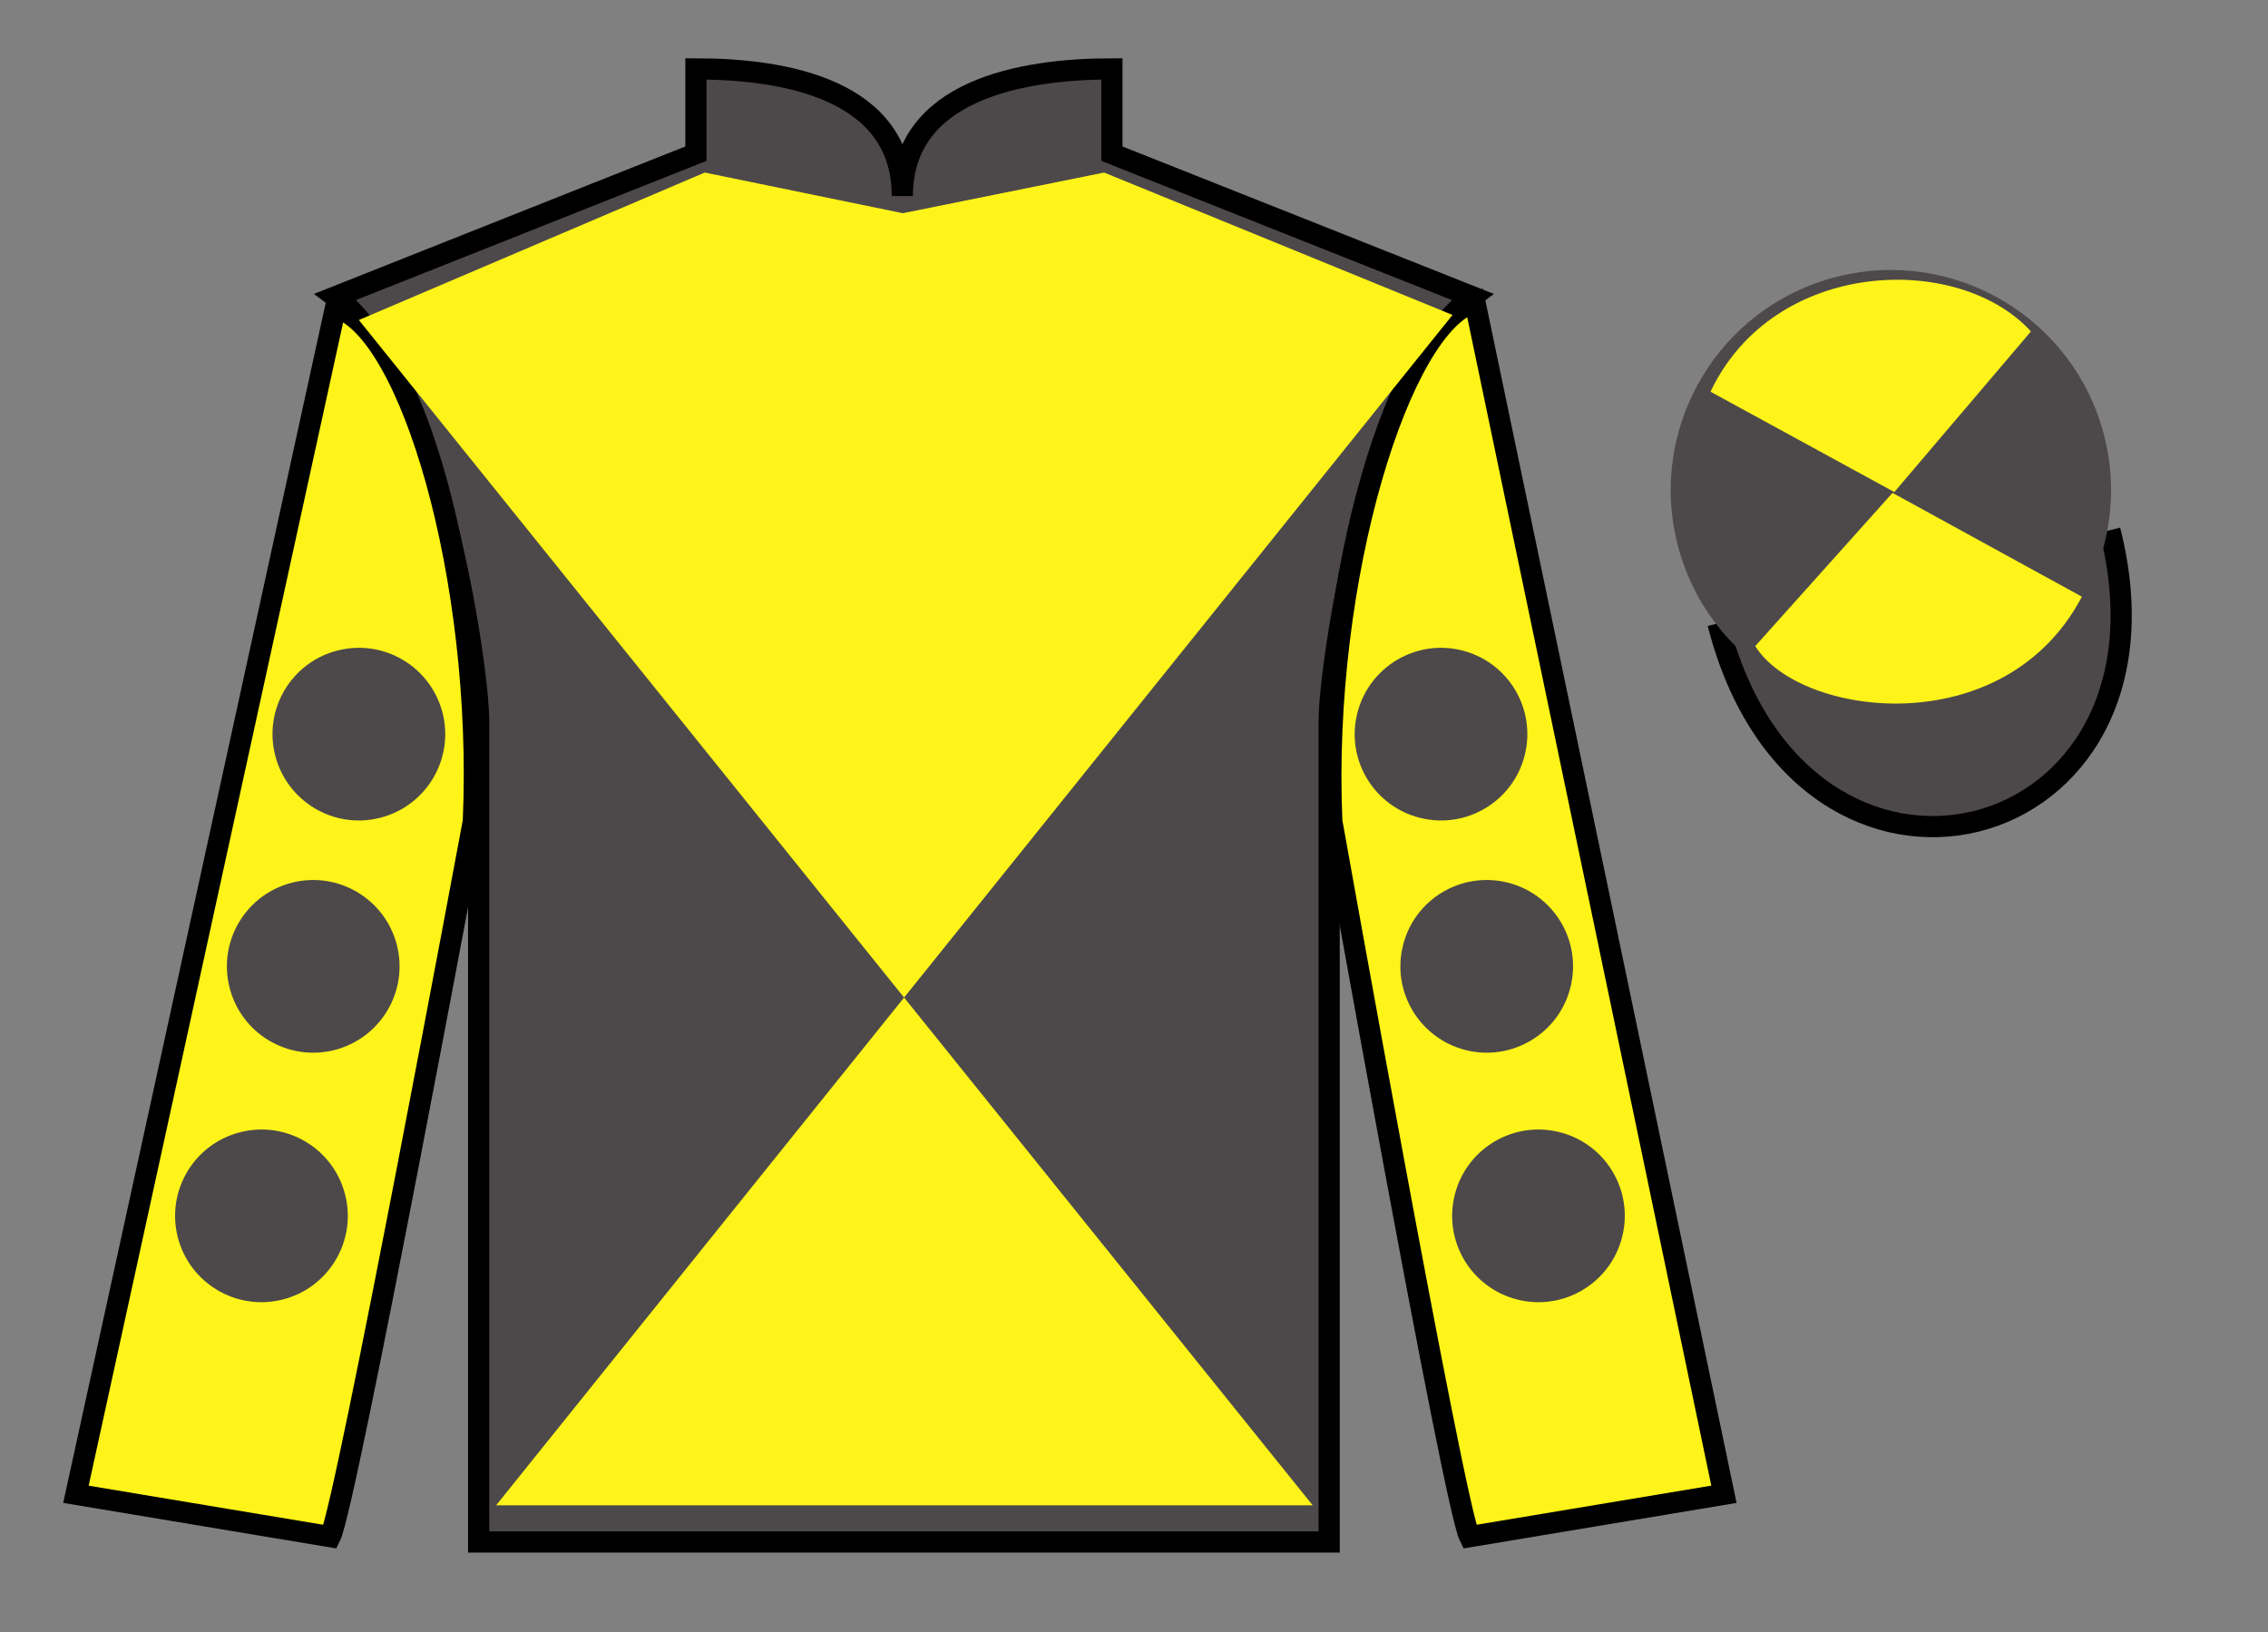 <?xml version="1.0" encoding="UTF-8"?>
<svg xmlns="http://www.w3.org/2000/svg" xmlns:xlink="http://www.w3.org/1999/xlink" width="107pt" height="77pt" viewBox="0 0 107 77" version="1.1">
<rect x="0" y="0" width="107" height="77" fill="#808080" stroke="none"/>
<g id="surface0">
<path style=" stroke:none;fill-rule:nonzero;fill:rgb(30.091%,28.818%,29.134%);fill-opacity:1;" d="M 32.832 3.25 L 32.832 7.25 L 15.832 14 C 20.582 17.5 22.582 31.5 22.582 34 C 22.582 36.5 22.582 72.75 22.582 72.75 L 62.707 72.75 C 62.707 72.75 62.707 36.5 62.707 34 C 62.707 31.5 64.707 17.5 69.457 14 L 52.457 7.25 L 52.457 3.25 C 48.195 3.25 42.57 4.25 42.57 9.25 C 42.57 4.25 37.098 3.25 32.832 3.25 "/>
<path style="fill:none;stroke-width:10;stroke-linecap:butt;stroke-linejoin:miter;stroke:rgb(0%,0%,0%);stroke-opacity:1;stroke-miterlimit:4;" d="M 328.32 737.5 L 328.32 697.5 L 158.32 630 C 205.82 595 225.82 455 225.82 430 C 225.82 405 225.82 42.5 225.82 42.5 L 627.07 42.5 C 627.07 42.5 627.07 405 627.07 430 C 627.07 455 647.07 595 694.57 630 L 524.57 697.5 L 524.57 737.5 C 481.953 737.5 425.703 727.5 425.703 677.5 C 425.703 727.5 370.977 737.5 328.32 737.5 Z M 328.32 737.5 " transform="matrix(0.1,0,0,-0.1,0,77)"/>
<path style=" stroke:none;fill-rule:nonzero;fill:rgb(100%,95.41%,10.001%);fill-opacity:1;" d="M 15.582 72.5 C 16.332 71 22.332 38.75 22.332 38.75 C 22.832 27.25 19.332 15.5 15.832 14.5 L 3.582 70.5 L 15.582 72.5 "/>
<path style="fill:none;stroke-width:10;stroke-linecap:butt;stroke-linejoin:miter;stroke:rgb(0%,0%,0%);stroke-opacity:1;stroke-miterlimit:4;" d="M 155.82 45 C 163.32 60 223.32 382.5 223.32 382.5 C 228.32 497.5 193.32 615 158.32 625 L 35.82 65 L 155.82 45 Z M 155.82 45 " transform="matrix(0.1,0,0,-0.1,0,77)"/>
<path style=" stroke:none;fill-rule:nonzero;fill:rgb(100%,95.41%,10.001%);fill-opacity:1;" d="M 81.332 70.5 L 69.582 14.25 C 66.082 15.25 62.332 27.25 62.832 38.75 C 62.832 38.75 68.582 71 69.332 72.5 L 81.332 70.5 "/>
<path style="fill:none;stroke-width:10;stroke-linecap:butt;stroke-linejoin:miter;stroke:rgb(0%,0%,0%);stroke-opacity:1;stroke-miterlimit:4;" d="M 813.32 65 L 695.82 627.5 C 660.82 617.5 623.32 497.5 628.32 382.5 C 628.32 382.5 685.82 60 693.32 45 L 813.32 65 Z M 813.32 65 " transform="matrix(0.1,0,0,-0.1,0,77)"/>
<path style="fill-rule:nonzero;fill:rgb(30.091%,28.818%,29.134%);fill-opacity:1;stroke-width:10;stroke-linecap:butt;stroke-linejoin:miter;stroke:rgb(0%,0%,0%);stroke-opacity:1;stroke-miterlimit:4;" d="M 810.508 475.898 C 850.234 320.273 1034.18 367.852 995.391 519.844 " transform="matrix(0.1,0,0,-0.1,0,77)"/>
<path style=" stroke:none;fill-rule:nonzero;fill:rgb(30.091%,28.818%,29.134%);fill-opacity:1;" d="M 91.777 33.188 C 97.332 31.77 100.688 26.113 99.273 20.559 C 97.852 15 92.199 11.645 86.641 13.062 C 81.082 14.48 77.727 20.137 79.145 25.691 C 80.562 31.25 86.219 34.605 91.777 33.188 "/>
<path style=" stroke:none;fill-rule:nonzero;fill:rgb(100%,95.41%,10.001%);fill-opacity:1;" d="M 68.527 14.859 L 23.406 71.02 L 61.93 71.02 L 16.93 15.098 L 33.25 8.141 L 42.594 10.059 L 52.09 8.141 L 68.527 14.859 "/>
<path style=" stroke:none;fill-rule:nonzero;fill:rgb(100%,95.41%,10.001%);fill-opacity:1;" d="M 95.816 15.637 L 89.371 23.215 L 80.699 18.48 C 83.695 12.164 92.41 11.902 95.816 15.637 "/>
<path style=" stroke:none;fill-rule:nonzero;fill:rgb(100%,95.41%,10.001%);fill-opacity:1;" d="M 82.809 30.484 L 89.285 23.254 L 98.219 28.152 C 94.57 35.098 84.91 33.844 82.809 30.484 "/>
<path style=" stroke:none;fill-rule:nonzero;fill:rgb(30.091%,28.818%,29.134%);fill-opacity:1;" d="M 69.133 49.539 C 71.312 50.094 73.531 48.781 74.086 46.602 C 74.645 44.422 73.328 42.203 71.148 41.645 C 68.969 41.09 66.75 42.402 66.195 44.582 C 65.637 46.762 66.953 48.98 69.133 49.539 "/>
<path style=" stroke:none;fill-rule:nonzero;fill:rgb(30.091%,28.818%,29.134%);fill-opacity:1;" d="M 66.977 38.582 C 69.156 39.141 71.375 37.824 71.93 35.645 C 72.488 33.465 71.172 31.246 68.992 30.691 C 66.816 30.133 64.598 31.449 64.039 33.629 C 63.48 35.809 64.797 38.027 66.977 38.582 "/>
<path style=" stroke:none;fill-rule:nonzero;fill:rgb(30.091%,28.818%,29.134%);fill-opacity:1;" d="M 71.574 61.309 C 73.754 61.867 75.969 60.551 76.527 58.371 C 77.086 56.191 75.77 53.973 73.59 53.418 C 71.41 52.859 69.191 54.176 68.637 56.355 C 68.078 58.535 69.395 60.754 71.574 61.309 "/>
<path style=" stroke:none;fill-rule:nonzero;fill:rgb(30.091%,28.818%,29.134%);fill-opacity:1;" d="M 15.785 49.539 C 13.605 50.094 11.387 48.781 10.832 46.602 C 10.273 44.422 11.59 42.203 13.77 41.645 C 15.945 41.09 18.164 42.402 18.723 44.582 C 19.281 46.762 17.965 48.98 15.785 49.539 "/>
<path style=" stroke:none;fill-rule:nonzero;fill:rgb(30.091%,28.818%,29.134%);fill-opacity:1;" d="M 17.938 38.582 C 15.762 39.141 13.543 37.824 12.984 35.645 C 12.426 33.465 13.742 31.246 15.922 30.691 C 18.102 30.133 20.32 31.449 20.879 33.629 C 21.434 35.809 20.117 38.027 17.938 38.582 "/>
<path style=" stroke:none;fill-rule:nonzero;fill:rgb(30.091%,28.818%,29.134%);fill-opacity:1;" d="M 13.344 61.309 C 11.164 61.867 8.945 60.551 8.387 58.371 C 7.832 56.191 9.148 53.973 11.328 53.418 C 13.508 52.859 15.723 54.176 16.281 56.355 C 16.84 58.535 15.523 60.754 13.344 61.309 "/>
</g>
</svg>
